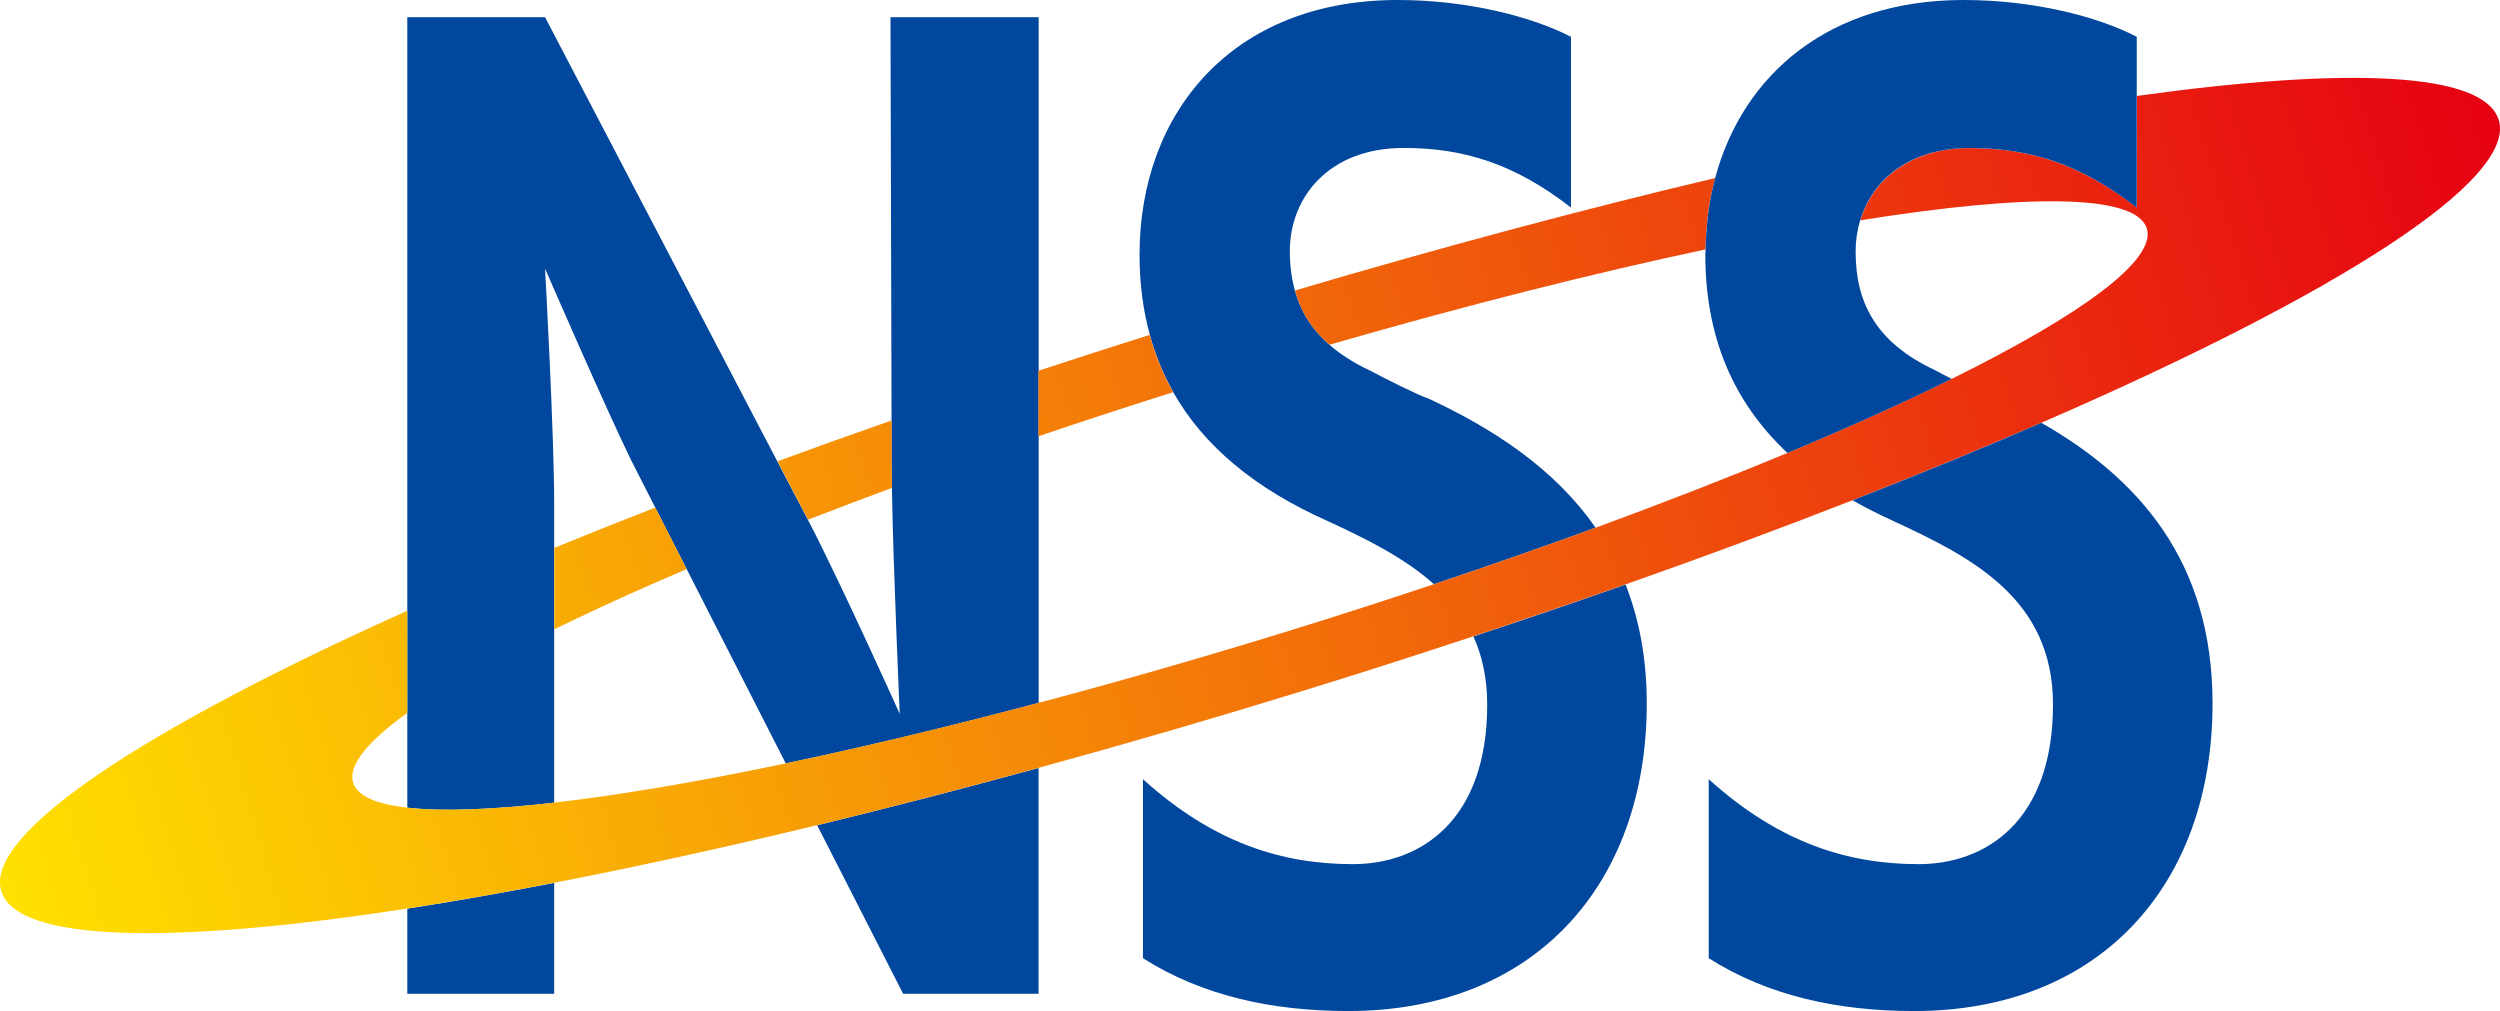 <?xml version="1.0" encoding="UTF-8"?><svg id="_レイヤー_2" data-name="レイヤー 2" xmlns="http://www.w3.org/2000/svg" xmlns:xlink="http://www.w3.org/1999/xlink" viewBox="0 0 213.42 86.31"><defs><style>.cls-1 {
        fill: none;
      }

      .cls-2 {
        fill: #00479d;
      }

      .cls-3 {
        fill: url(#_名称未設定グラデーション);
      }</style><linearGradient id="_名称未設定グラデーション" data-name="名称未設定グラデーション" x1="-.23" y1="137.5" x2="214.06" y2="202.84" gradientTransform="translate(0 213.28) scale(1 -1)" gradientUnits="userSpaceOnUse"><stop offset="0" stop-color="#ffe100"/><stop offset="1" stop-color="#e60012"/></linearGradient></defs><g id="_レイヤー_2-2" data-name=" レイヤー 2"><path class="cls-1" d="M76.14,41.66c-2.46.91-4.85,1.81-7.17,2.72,2.79,5.36,7.84,16.57,7.84,16.57,0,0-.56-12.52-.67-19.28h0Z"/><path class="cls-1" d="M100.15,33.47c-3.93,1.24-7.77,2.5-11.5,3.76v22.77c6.83-1.81,13.99-3.86,21.36-6.14,4.24-1.31,8.37-2.64,12.4-3.99-2.53-2.27-5.81-3.88-9.07-5.39-6.21-2.77-10.59-6.42-13.19-11.01Z"/><path class="cls-1" d="M53.88,39.29c-2.16-4.41-7.35-16.36-7.35-16.36,0,0,.78,14.01.78,20.18v3.66c2.78-1.14,5.66-2.29,8.62-3.44l-2.06-4.04h.01Z"/><path class="cls-1" d="M30.15,66.81c.35,1.14,1.96,1.83,4.62,2.14v-8.08c-3.4,2.44-5.07,4.48-4.62,5.95h0Z"/><path class="cls-1" d="M47.31,53.72v14.8c5.55-.64,12.24-1.77,19.76-3.35l-8.46-16.59c-4.15,1.77-7.94,3.49-11.3,5.14h0Z"/><path class="cls-2" d="M34.77,84.84h12.54v-9.47c-4.42.85-8.62,1.59-12.54,2.2v7.28h0ZM76.02,1.47l.09,34.43v3.78c0,.57.02,1.25.03,1.98.11,6.76.67,19.28.67,19.28,0,0-5.05-11.21-7.84-16.57-.07-.13-.14-.26-.2-.38l-2.41-4.6L46.53,1.47h-11.76v67.48c2.96.34,7.22.18,12.54-.43v-25.41c0-6.17-.78-20.18-.78-20.18,0,0,5.19,11.95,7.35,16.36l2.06,4.04,2.68,5.25,8.46,16.59c6.62-1.39,13.89-3.12,21.59-5.17V1.47h-12.65ZM77.1,84.84h11.56v-19.28c-6.51,1.78-12.83,3.42-18.9,4.89l7.34,14.39Z"/><path class="cls-2" d="M100.15,33.47c2.6,4.6,6.98,8.25,13.19,11.01,3.26,1.51,6.54,3.12,9.07,5.39,4.78-1.6,9.4-3.21,13.8-4.82-3.46-4.99-8.64-8.42-14.34-11.06-.49-.1-3.63-1.66-4.9-2.35-1.42-.66-2.56-1.4-3.48-2.21-1.56-1.36-2.47-2.91-2.95-4.63-.29-1.06-.43-2.17-.43-3.35,0-4.7,3.43-8.82,9.7-8.82,5,0,9.41,1.27,14.3,5.09V3.14c-3.43-1.76-8.92-3.14-14.79-3.14-14.11,0-22.04,9.6-22.04,21.75,0,2.44.3,4.72.88,6.84.47,1.73,1.14,3.36,2,4.88h-.01ZM138.77,49.9c-4.22,1.49-8.56,2.97-12.99,4.43.75,1.65,1.18,3.56,1.18,5.82,0,9.99-5.78,13.62-11.46,13.62-5.98,0-11.85-1.76-17.93-7.25v15.28c5.1,3.23,11.07,4.51,17.54,4.51,15.77,0,25.47-10.68,25.47-26.26,0-3.88-.66-7.22-1.81-10.15Z"/><path class="cls-3" d="M145.6,21.3c.03-2.13.3-4.17.82-6.1-11.18,2.65-23.27,5.87-35.87,9.6.47,1.72,1.39,3.28,2.95,4.63,11.61-3.36,22.52-6.1,32.11-8.14h-.01ZM68.97,44.37c2.32-.9,4.71-1.81,7.17-2.72,0-.73-.02-1.41-.02-1.98v-3.78c-3.33,1.16-6.58,2.33-9.75,3.49l2.41,4.6c.06.12.13.26.2.38h0ZM98.15,28.59c-3.21,1.01-6.38,2.03-9.5,3.06v5.59c3.73-1.26,7.57-2.52,11.5-3.76-.86-1.52-1.53-3.15-2-4.88h0ZM213.3,10.22c-1.26-4.07-12.86-4.54-30.88-2.03v9.54c-4.9-3.82-9.31-5.09-14.3-5.09s-8.26,2.67-9.31,6.17c14.28-2.29,23.55-2.25,24.46.69.83,2.69-5.52,7.34-16.65,12.84-4.07,2.01-8.78,4.14-14.02,6.32-5.01,2.09-10.51,4.23-16.38,6.39-4.4,1.61-9.02,3.22-13.8,4.82-4.02,1.34-8.16,2.68-12.4,3.99-7.37,2.28-14.53,4.33-21.36,6.14-7.7,2.04-14.97,3.78-21.59,5.17-7.52,1.58-14.21,2.71-19.76,3.35-5.32.61-9.58.77-12.54.43-2.66-.3-4.27-1-4.62-2.14-.45-1.46,1.22-3.5,4.62-5.95v-8.72C12.2,62.27-1.39,71.23.11,76.09c1.34,4.34,14.49,4.59,34.66,1.47,3.92-.61,8.12-1.34,12.54-2.2,6.96-1.35,14.48-2.99,22.45-4.92,6.06-1.47,12.39-3.1,18.9-4.89,7.42-2.03,15.08-4.26,22.91-6.68,4.84-1.49,9.57-3.02,14.21-4.55,4.43-1.47,8.77-2.95,12.99-4.43,6.79-2.39,13.27-4.8,19.39-7.19,5.71-2.23,11.1-4.44,16.11-6.61,25.17-10.92,40.63-20.72,39.04-25.88h-.01ZM55.94,43.33c-2.96,1.15-5.84,2.3-8.62,3.44v6.95c3.37-1.65,7.15-3.37,11.3-5.14l-2.68-5.25h0Z"/><path class="cls-2" d="M166.61,32.34c-.52-.26-1-.51-1.34-.7-5.29-2.45-6.86-5.98-6.86-10.19,0-.91.13-1.8.39-2.64,1.05-3.5,4.26-6.17,9.31-6.17s9.41,1.27,14.3,5.09V3.14c-3.42-1.77-8.91-3.14-14.78-3.14-11.46,0-18.84,6.33-21.21,15.2-.51,1.92-.78,3.97-.82,6.1,0,.15-.02.3-.02.45,0,6.93,2.33,12.53,7.01,16.92,5.24-2.19,9.95-4.31,14.02-6.32h0ZM174.26,36.1c-5,2.17-10.39,4.38-16.11,6.61,1.09.62,2.25,1.21,3.49,1.77,6.76,3.13,13.62,6.66,13.62,15.67,0,9.99-5.78,13.62-11.46,13.62-5.98,0-11.85-1.76-17.93-7.25v15.28c5.09,3.23,11.07,4.51,17.54,4.51,15.77,0,25.47-10.68,25.47-26.26,0-12.16-6.34-19.23-14.62-23.96h0Z"/></g></svg>